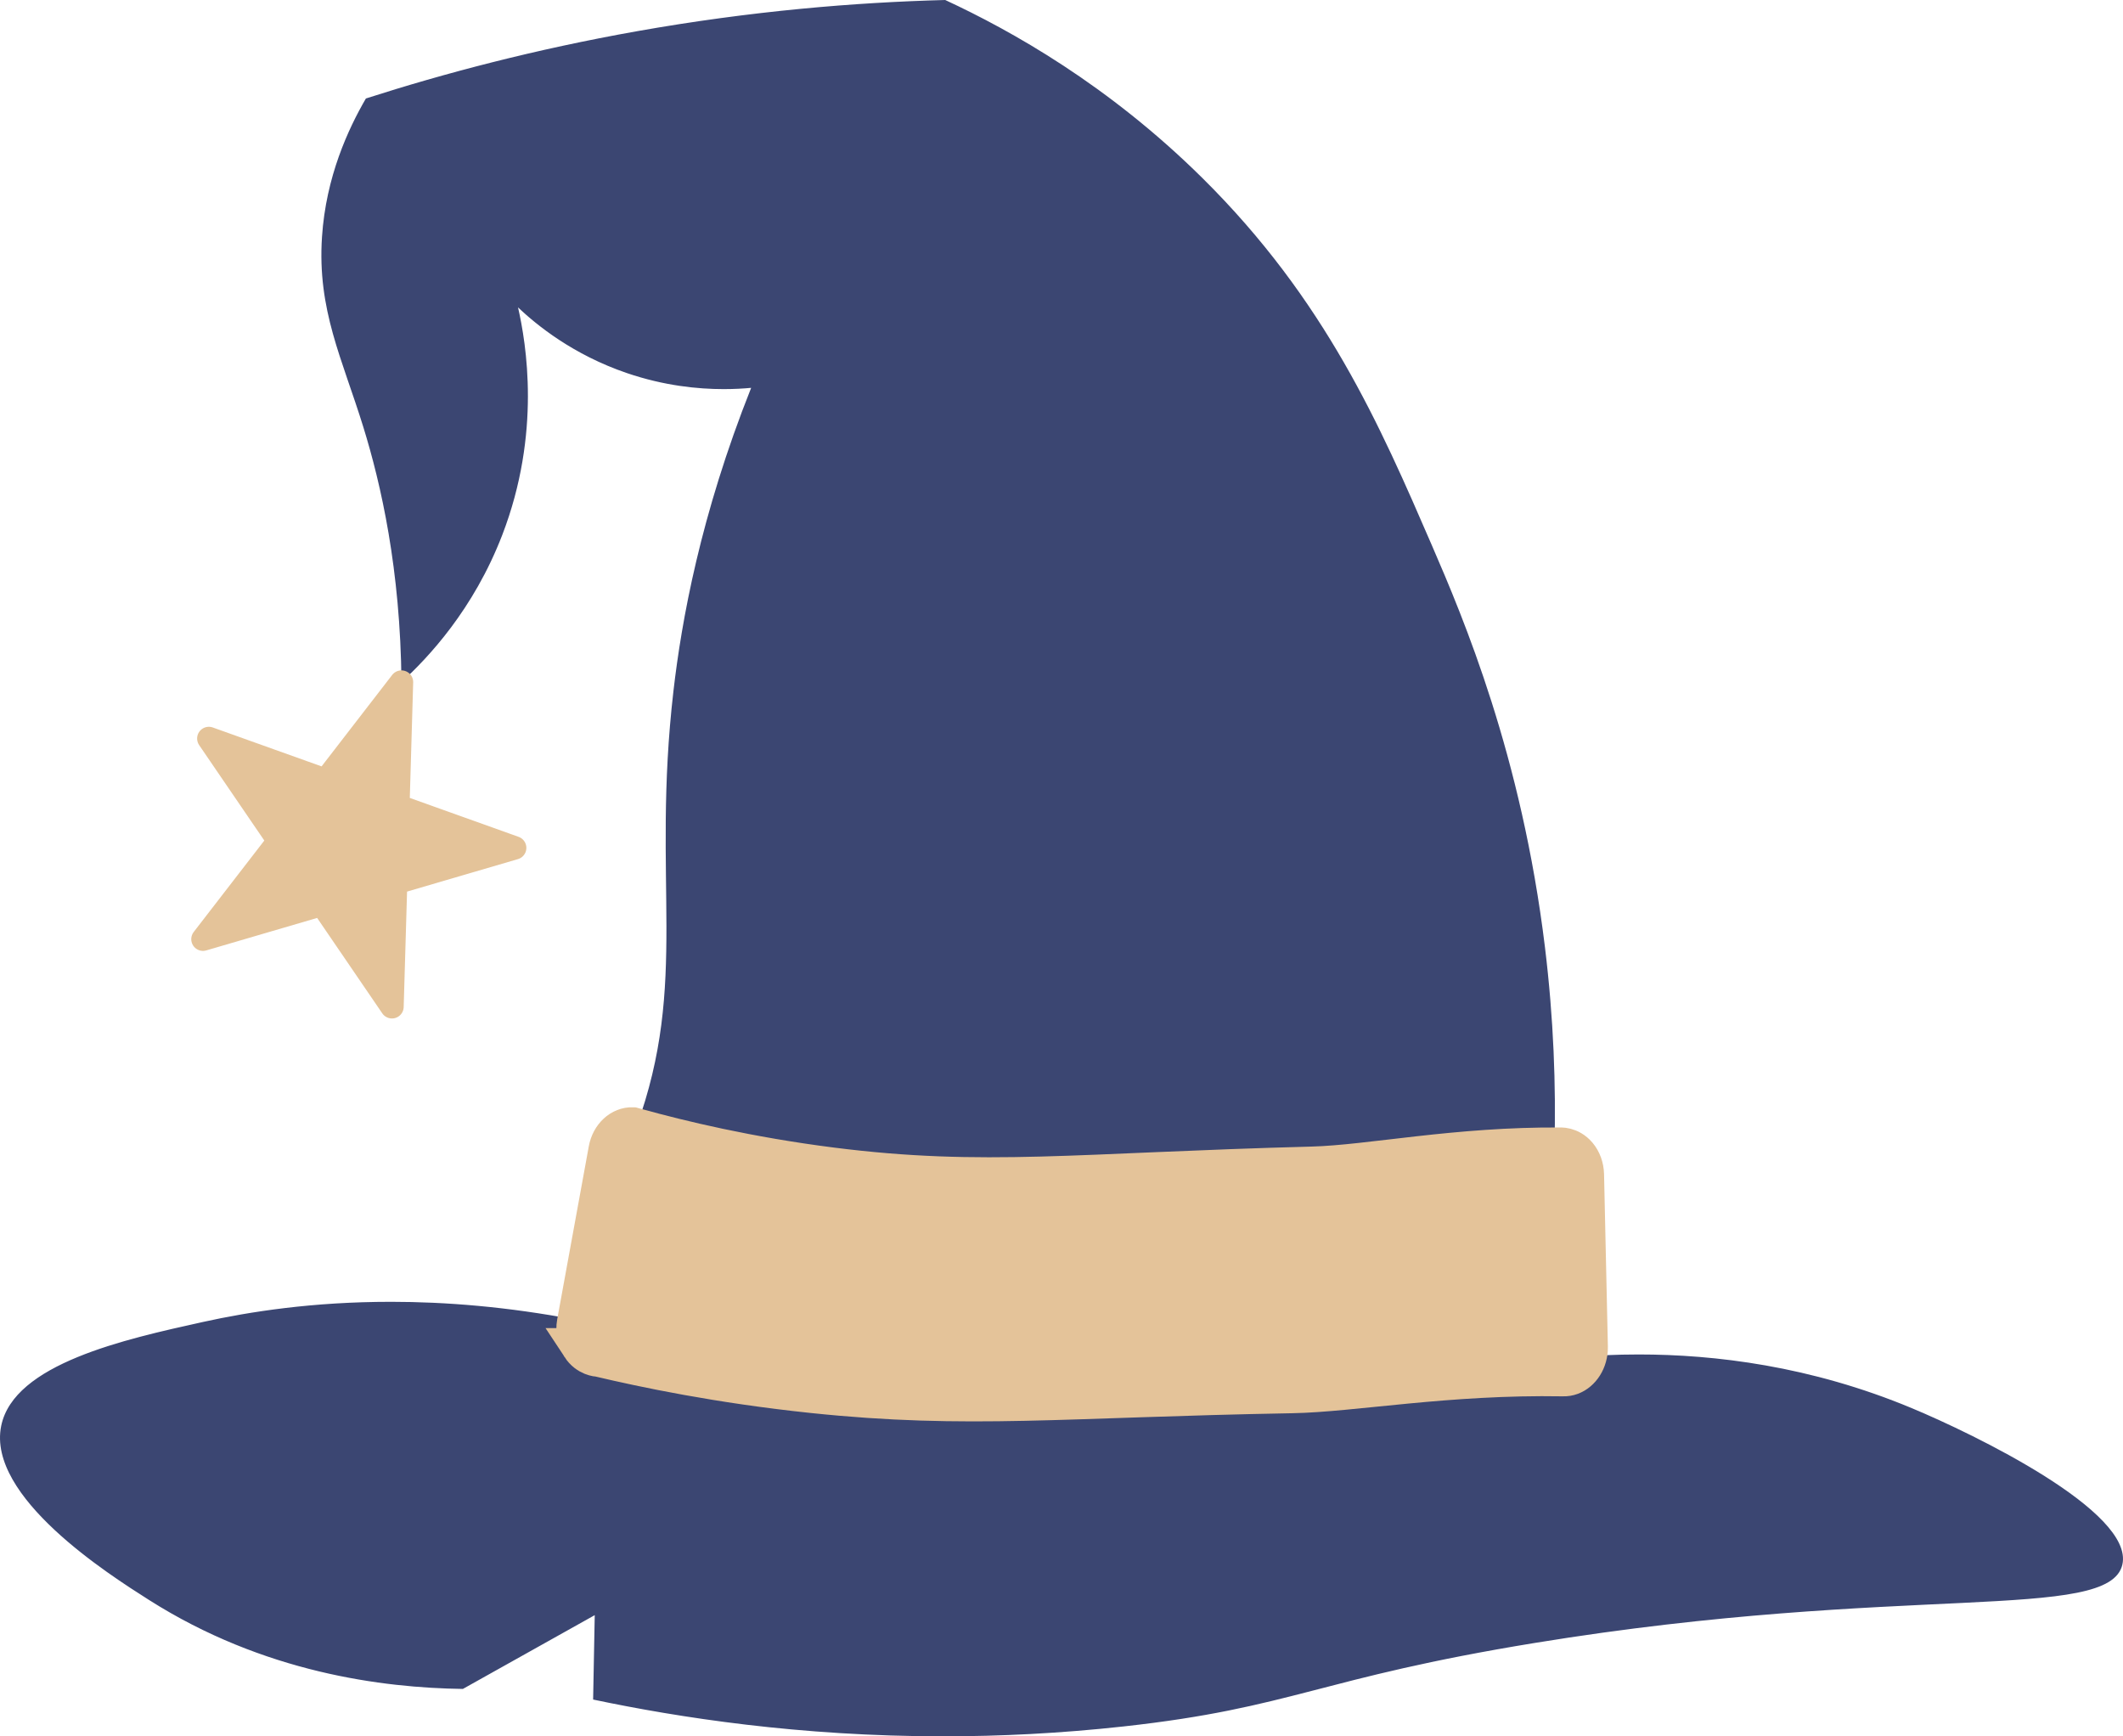 <?xml version="1.0" encoding="UTF-8"?>
<svg id="Logo" xmlns="http://www.w3.org/2000/svg" viewBox="0 0 452.804 370.282">
  <defs>
    <style>
      .cls-1 {
        stroke-miterlimit: 10;
        stroke-width: 8px;
      }

      .cls-1, .cls-2 {
        fill: #e4c399;
        stroke: #e4c399;
      }

      .cls-2 {
        stroke-linecap: round;
        stroke-linejoin: round;
        stroke-width: 5px;
      }

      .cls-3 {
        fill: #3b4672;
      }
    </style>
  </defs>
  <g>
    <path class="cls-3" d="M210.126,249.296c-11.712,0-21.95-.644-33.195-2.087-13.213-1.696-26.412-4.333-39.258-7.843,6.293-18.118,6.105-33.174,5.889-50.533-.147-11.752-.313-25.072,1.562-41.293,2.473-21.388,8.017-43.012,16.478-64.272l.905-2.273-2.436.225c-1.891.175-3.814.263-5.717.263-6.889,0-13.676-1.125-20.171-3.342-8.38-2.86-16.217-7.588-22.664-13.672l-3.585-3.384,1.093,4.807c2.549,11.209,4.046,28.572-3.296,47.64-4.081,10.599-10.5,20.384-18.663,28.486-.453-18.106-3.189-35.378-8.143-51.392-.991-3.203-2.016-6.189-3.006-9.078-3.505-10.217-6.531-19.04-5.744-30.94.637-9.629,3.623-19.166,8.876-28.355,18.647-5.958,37.865-10.711,57.127-14.129,21.432-3.803,43.335-6.028,65.106-6.615,20.32,9.476,38.519,22.094,54.099,37.509,26.102,25.826,37.567,52.305,48.654,77.913,6.145,14.19,18.929,43.718,23.987,85.228,1.637,13.426,2.328,27.138,2.058,40.783-.345-.002-.677-.003-1.009-.003-13.104,0-24.976,1.408-34.516,2.539-6.393.757-11.914,1.412-16.553,1.535-13.819.367-25.294.865-35.418,1.303-12.141.526-22.627.981-32.459.981h-.001Z"/>
    <path class="cls-3" d="M200.971,3.018c20.033,9.386,37.983,21.854,53.357,37.066,25.895,25.621,37.302,51.965,48.334,77.442,6.116,14.125,18.842,43.516,23.875,84.814,1.569,12.876,2.265,26.013,2.071,39.099-13.006.033-24.76,1.426-34.226,2.548-6.356.753-11.846,1.404-16.416,1.526-13.832.368-25.314.865-35.444,1.304-12.125.526-22.596.979-32.396.979-11.646,0-21.824-.64-33.003-2.075-12.619-1.62-25.224-4.103-37.515-7.387,5.852-17.684,5.667-32.504,5.455-49.521-.146-11.707-.311-24.976,1.553-41.102,2.457-21.256,7.969-42.751,16.382-63.889l1.81-4.547-4.873.45c-1.844.17-3.721.257-5.579.257-6.724,0-13.348-1.097-19.687-3.261-8.18-2.793-15.829-7.407-22.119-13.344l-7.17-6.768,2.186,9.615c2.502,11.006,3.972,28.054-3.233,46.769-3.589,9.323-9.024,18.005-15.882,25.433-.707-16.951-3.421-33.149-8.091-48.243-.998-3.225-2.026-6.223-3.02-9.122-3.452-10.063-6.434-18.754-5.666-30.354.61-9.223,3.433-18.369,8.395-27.203,18.408-5.854,37.37-10.531,56.374-13.903,21.242-3.769,42.95-5.983,64.531-6.583M201.597,0c-19.179.501-41.348,2.329-65.681,6.647-21.751,3.859-41.137,8.982-57.875,14.355-3.767,6.481-8.513,16.668-9.363,29.507-1.032,15.593,4.289,25.933,8.814,40.56,3.759,12.152,7.915,30.323,8.134,54.392,5.69-5.197,15.371-15.462,21.504-31.391,8.358-21.707,5.096-40.872,3.359-48.512,4.017,3.792,11.722,10.08,23.209,14.001,7.966,2.719,15.179,3.422,20.656,3.422,2.274,0,4.249-.121,5.855-.269-10.841,27.238-14.854,49.775-16.574,64.654-4.707,40.712,3.356,62.061-7.915,93.015,9.17,2.561,23.403,6.053,41.02,8.315,12.136,1.558,22.51,2.1,33.385,2.1,17.906,0,37.175-1.468,67.92-2.285,11.896-.316,29.493-4.073,51.027-4.073.518,0,1.035.002,1.558.007.144.006.478.027.914.141.331-13.005-.163-27.289-2.031-42.609-4.984-40.894-17.355-70.064-24.1-85.643-11.077-25.583-22.668-52.353-48.977-78.383C236.406,18.132,215.758,6.574,201.597,0h0Z"/>
  </g>
  <g>
    <path class="cls-3" d="M201.174,368.781c-24.273,0-48.875-2.541-73.146-7.555l.372-19.371-30.056,16.815c-24.684-.396-46.808-6.7-65.766-18.739-8.342-5.297-33.722-21.416-30.857-35.539,2.496-12.307,26.204-17.544,41.891-21.01,12.808-2.829,26.169-4.263,39.717-4.263,12.371,0,25.102,1.193,37.863,3.546-.156,1.916.302,3.835,1.301,5.376,1.663,2.565,4.052,2.996,4.965,3.063,14.742,3.521,29.92,6.123,45.115,7.733,11.612,1.231,22.164,1.78,34.213,1.78,9.529-0,19.446-.34,30.93-.733,10.308-.353,21.992-.753,36.128-1.009,4.942-.089,10.809-.688,17.601-1.381,9.844-1.004,22.093-2.254,35.624-2.254,1.269,0,2.554.011,3.85.034l.196.003c2.649,0,5.014-1.754,6.143-4.46,4.09-.312,8.215-.47,12.277-.47,20.205,0,39.588,3.808,57.608,11.319,18.092,7.54,46.054,22.799,44.064,31.646-1.243,5.533-14.957,6.182-37.678,7.257-21.059.997-49.898,2.361-86.35,8.306-22.087,3.602-34.861,6.915-46.133,9.838-12.2,3.164-22.736,5.896-41.558,7.969-12.644,1.393-25.534,2.098-38.311,2.098h-.003Z"/>
    <path class="cls-3" d="M83.329,280.62h-0c11.878 0,24.093,1.108,36.346,3.296.087,1.774.621,3.497,1.559,4.943,1.95,3.008,4.758,3.615,5.983,3.732,14.769,3.523,29.974,6.127,45.198,7.741,11.666,1.237,22.267,1.788,34.372,1.788,9.554,0,19.483-.34,30.98-.734,10.302-.353,21.98-.753,36.104-1.008,5.005-.09,10.899-.692,17.725-1.389,10.321-1.053,22.018-2.247,35.474-2.247,1.27 0,2.548.011,3.798.033.083.003.166.004.248.004,2.972,0,5.641-1.753,7.123-4.528,3.768-.267,7.559-.402,11.297-.402,20.006,0,39.194,3.769,57.032,11.203,7.54,3.142,18.849,8.552,27.976,14.311,15.207,9.596,15.481,14.383,15.202,15.622-.993,4.417-16.567,5.154-36.285,6.087-21.094.998-49.984,2.365-86.521,8.323-22.155,3.613-34.966,6.935-46.269,9.867-12.144,3.149-22.632,5.869-41.345,7.93-12.59,1.386-25.425,2.089-38.151,2.089-23.764,0-47.847-2.447-71.623-7.275l.298-15.508.1-5.229-4.564,2.554-27.42,15.341c-24.242-.455-45.967-6.677-64.583-18.499-4.115-2.613-12.679-8.051-19.674-14.569-5.545-5.167-11.871-12.727-10.517-19.405,2.303-11.352,25.439-16.462,40.749-19.844,12.698-2.805,25.95-4.227,39.389-4.227M83.329,277.62c-16.58-0-30.078,2.098-40.036,4.297-16.696,3.688-40.352,8.913-43.042,22.177-3.07,15.135,22.994,31.687,31.523,37.103,24.452,15.528,49.852,18.748,66.95,18.979l28.125-15.736-.345,18c18.376,3.86,44.006,7.841,74.67,7.841,12.09,0,24.959-.619,38.479-2.107,36.129-3.978,41.519-10.275,87.768-17.818,78.566-12.812,122.468-4.336,125.25-16.713,2.529-11.254-31.621-27.805-44.951-33.361-21.575-8.992-42.009-11.434-58.186-11.434-4.871,0-9.355.221-13.37.552-.71,2.534-2.71,4.378-5.05,4.378-.057,0-.113-.001-.171-.003-1.304-.023-2.598-.034-3.876-.034-22.668-0-41.045,3.416-53.252,3.636-30.049.542-49.07,1.741-67.03,1.741-10.988,0-21.578-.449-34.055-1.771-19.763-2.095-35.559-5.46-45.053-7.732-.304-.012-2.469-.139-3.927-2.389-.904-1.395-1.315-3.253-.97-5.167l.109-.602c-14.614-2.793-27.856-3.839-39.561-3.839h0Z"/>
  </g>
  <path class="cls-1" d="M123.763,287.227c1.475,2.25,3.666,2.378,3.973,2.389,9.605,2.272,25.585,5.637,45.579,7.732,33.256,3.485,53.268.904,102.265.03,13.046-.233,33.059-4.032,57.795-3.602,2.441.092,4.545-1.779,5.281-4.375.195-.687.299-1.421.282-2.186l-.816-36.721c-.037-1.65-.607-3.134-1.516-4.22-.883-1.055-1.893-1.499-2.622-1.688-.441-.114-.78-.135-.925-.141-22.505-.189-40.874,3.743-53.199,4.067-49.996,1.313-69.997,4.308-102.488.185-17.823-2.262-32.223-5.753-41.499-8.315-.302-.083-.615-.169-.906-.25-2.596-.104-4.902,2.033-5.453,5.054l-6.622,36.273-.11.602c-.349,1.914.067,3.772.981,5.167Z"/>
  <polygon class="cls-2" points="44.544 157.493 59.462 179.342 43.292 200.282 68.682 192.846 83.6 214.695 84.374 188.25 109.764 180.814 84.853 171.906 85.626 145.461 69.456 166.401 44.544 157.493"/>
</svg>